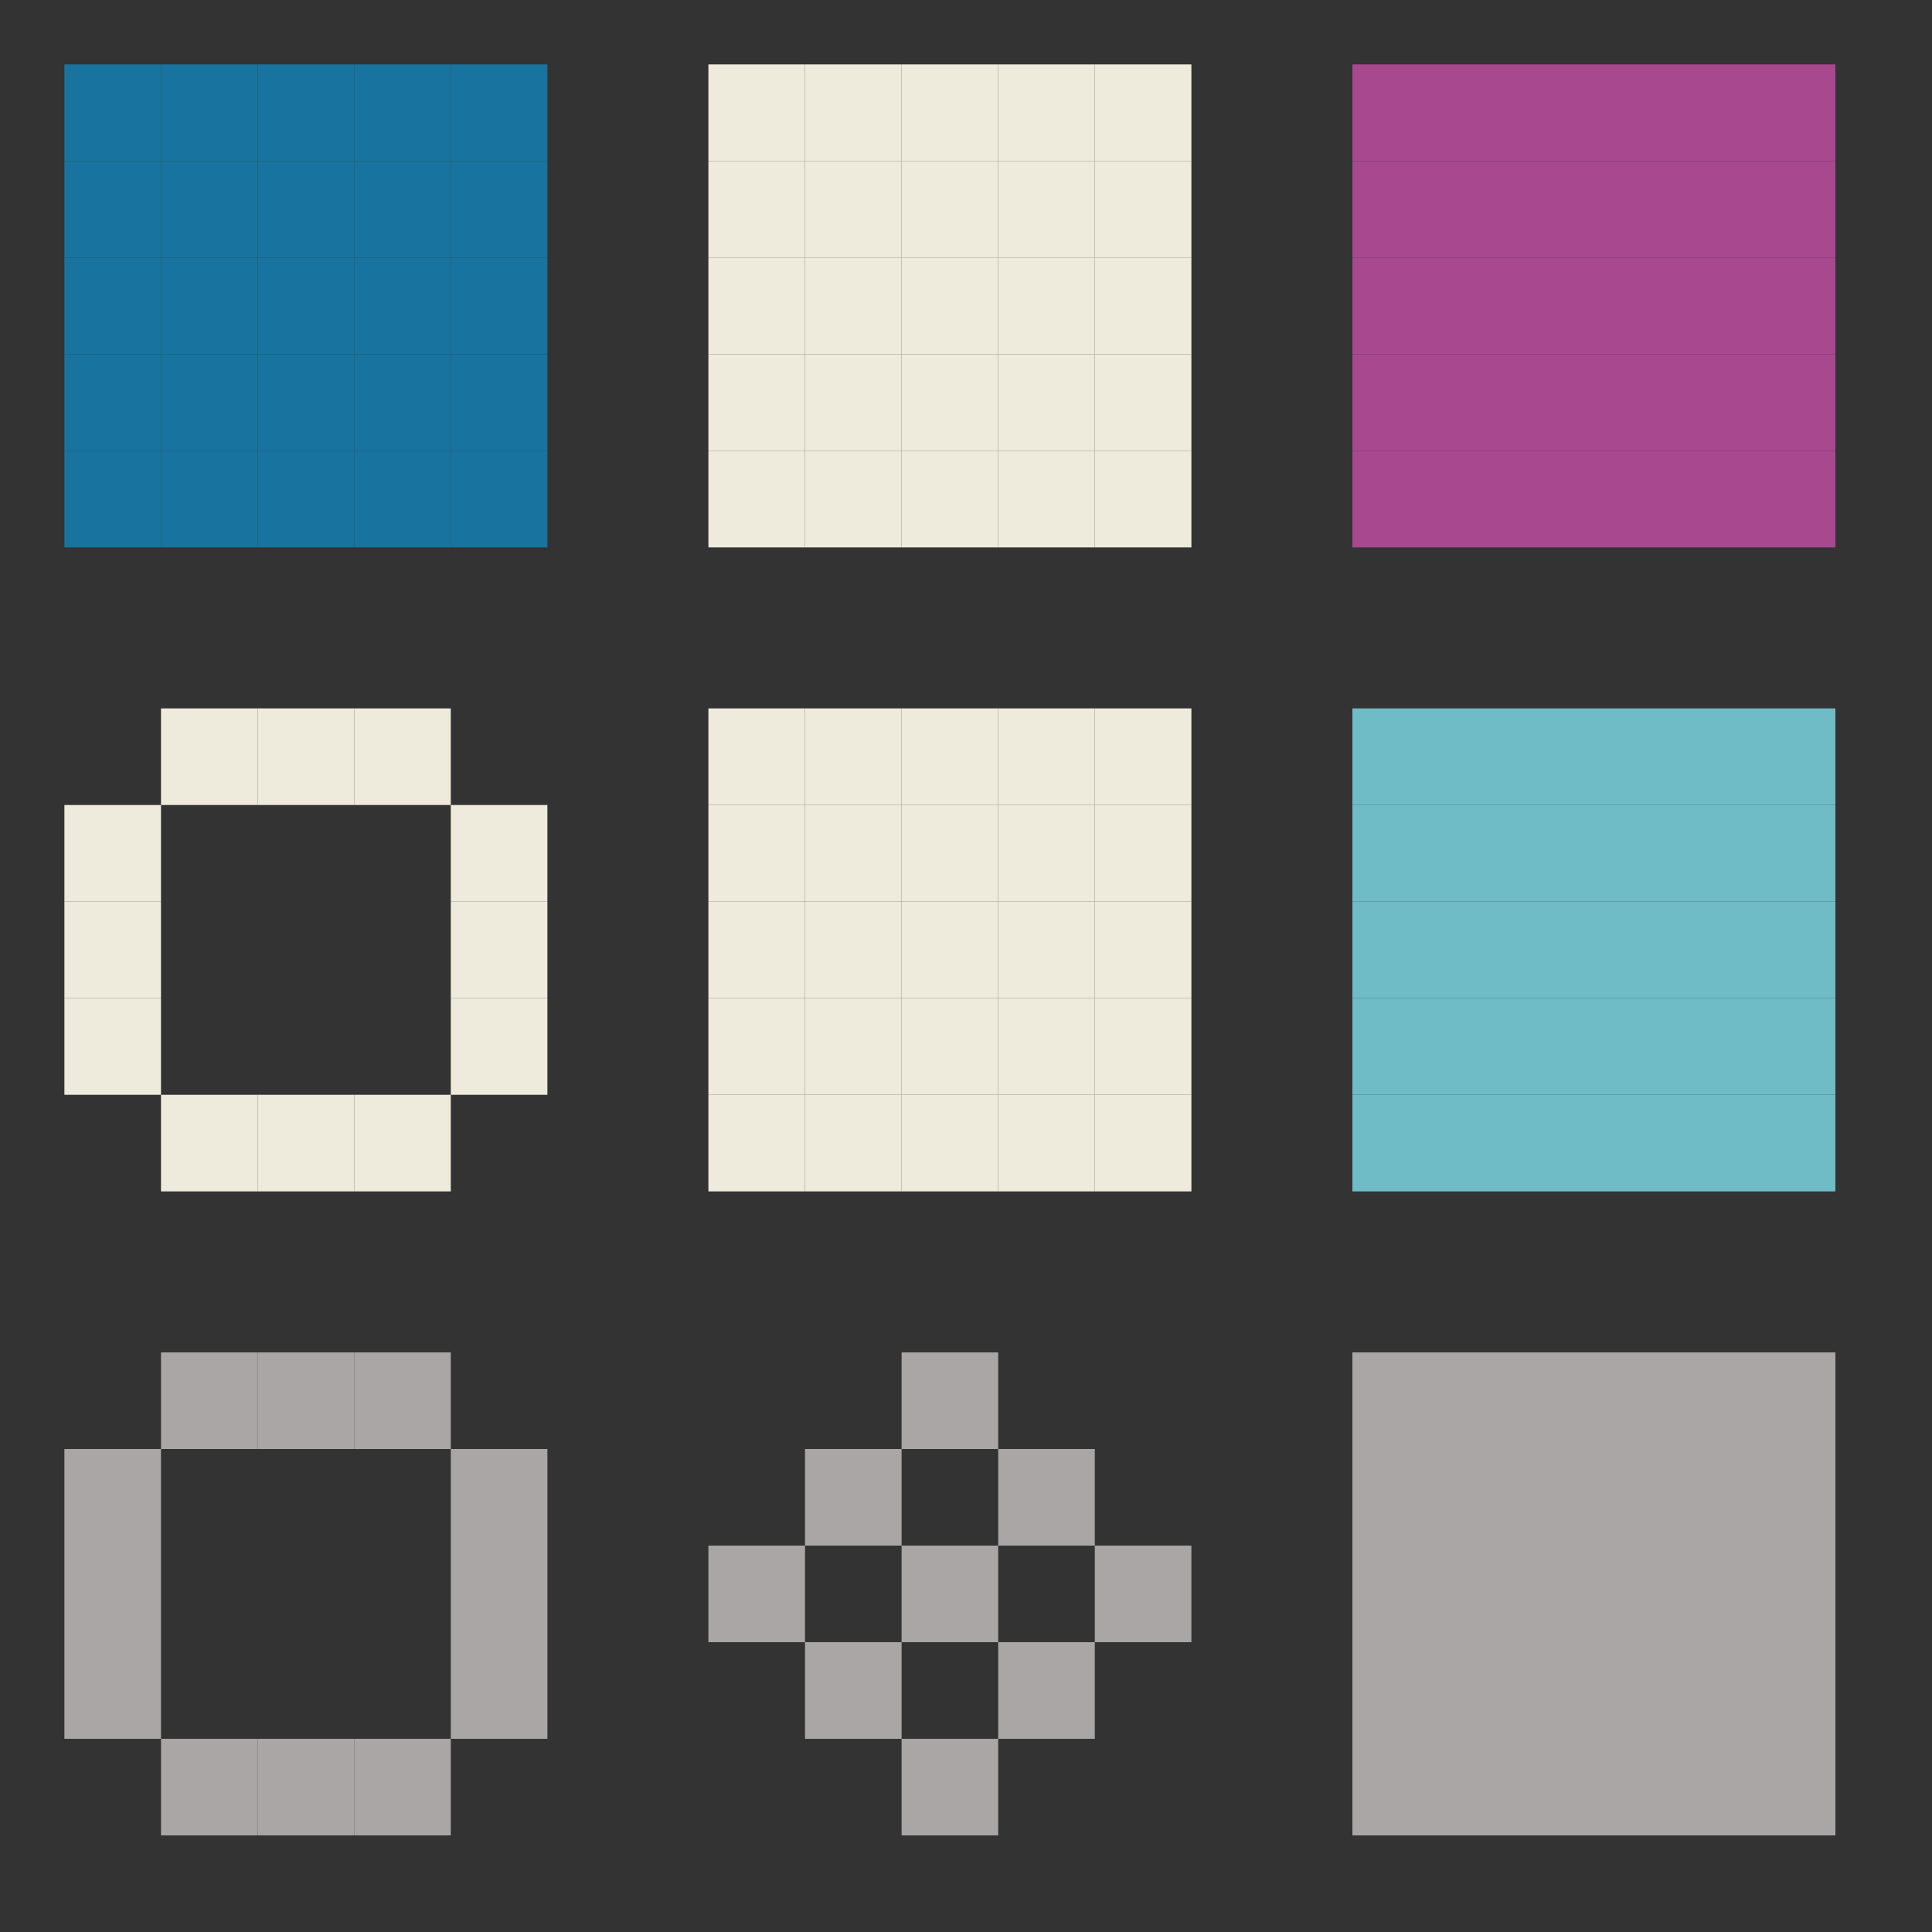 <svg xmlns="http://www.w3.org/2000/svg" viewBox="0 0 300 300" style="background:#252525"><rect x="0" y="0" width="300" height="300" fill="#333333" stroke="none"/><rect x="10" y="10" width="15" height="15" fill="#18749e" /><rect x="10" y="25" width="15" height="15" fill="#18749e" /><rect x="10" y="40" width="15" height="15" fill="#18749e" /><rect x="10" y="55" width="15" height="15" fill="#18749e" /><rect x="10" y="70" width="15" height="15" fill="#18749e" /><rect x="25" y="10" width="15" height="15" fill="#18749e" /><rect x="25" y="25" width="15" height="15" fill="#18749e" /><rect x="25" y="40" width="15" height="15" fill="#18749e" /><rect x="25" y="55" width="15" height="15" fill="#18749e" /><rect x="25" y="70" width="15" height="15" fill="#18749e" /><rect x="40" y="10" width="15" height="15" fill="#18749e" /><rect x="40" y="25" width="15" height="15" fill="#18749e" /><rect x="40" y="40" width="15" height="15" fill="#18749e" /><rect x="40" y="55" width="15" height="15" fill="#18749e" /><rect x="40" y="70" width="15" height="15" fill="#18749e" /><rect x="55" y="10" width="15" height="15" fill="#18749e" /><rect x="55" y="25" width="15" height="15" fill="#18749e" /><rect x="55" y="40" width="15" height="15" fill="#18749e" /><rect x="55" y="55" width="15" height="15" fill="#18749e" /><rect x="55" y="70" width="15" height="15" fill="#18749e" /><rect x="70" y="10" width="15" height="15" fill="#18749e" /><rect x="70" y="25" width="15" height="15" fill="#18749e" /><rect x="70" y="40" width="15" height="15" fill="#18749e" /><rect x="70" y="55" width="15" height="15" fill="#18749e" /><rect x="70" y="70" width="15" height="15" fill="#18749e" /><rect x="110" y="10" width="15" height="15" fill="#eeebdc" /><rect x="110" y="25" width="15" height="15" fill="#eeebdc" /><rect x="110" y="40" width="15" height="15" fill="#eeebdc" /><rect x="110" y="55" width="15" height="15" fill="#eeebdc" /><rect x="110" y="70" width="15" height="15" fill="#eeebdc" /><rect x="125" y="10" width="15" height="15" fill="#eeebdc" /><rect x="125" y="25" width="15" height="15" fill="#eeebdc" /><rect x="125" y="40" width="15" height="15" fill="#eeebdc" /><rect x="125" y="55" width="15" height="15" fill="#eeebdc" /><rect x="125" y="70" width="15" height="15" fill="#eeebdc" /><rect x="140" y="10" width="15" height="15" fill="#eeebdc" /><rect x="140" y="25" width="15" height="15" fill="#eeebdc" /><rect x="140" y="40" width="15" height="15" fill="#eeebdc" /><rect x="140" y="55" width="15" height="15" fill="#eeebdc" /><rect x="140" y="70" width="15" height="15" fill="#eeebdc" /><rect x="155" y="10" width="15" height="15" fill="#eeebdc" /><rect x="155" y="25" width="15" height="15" fill="#eeebdc" /><rect x="155" y="40" width="15" height="15" fill="#eeebdc" /><rect x="155" y="55" width="15" height="15" fill="#eeebdc" /><rect x="155" y="70" width="15" height="15" fill="#eeebdc" /><rect x="170" y="10" width="15" height="15" fill="#eeebdc" /><rect x="170" y="25" width="15" height="15" fill="#eeebdc" /><rect x="170" y="40" width="15" height="15" fill="#eeebdc" /><rect x="170" y="55" width="15" height="15" fill="#eeebdc" /><rect x="170" y="70" width="15" height="15" fill="#eeebdc" /><rect x="210" y="10" width="15" height="15" fill="#a8488f" /><rect x="210" y="25" width="15" height="15" fill="#a8488f" /><rect x="210" y="40" width="15" height="15" fill="#a8488f" /><rect x="210" y="55" width="15" height="15" fill="#a8488f" /><rect x="210" y="70" width="15" height="15" fill="#a8488f" /><rect x="225" y="10" width="15" height="15" fill="#a8488f" /><rect x="225" y="25" width="15" height="15" fill="#a8488f" /><rect x="225" y="40" width="15" height="15" fill="#a8488f" /><rect x="225" y="55" width="15" height="15" fill="#a8488f" /><rect x="225" y="70" width="15" height="15" fill="#a8488f" /><rect x="240" y="10" width="15" height="15" fill="#a8488f" /><rect x="240" y="25" width="15" height="15" fill="#a8488f" /><rect x="240" y="40" width="15" height="15" fill="#a8488f" /><rect x="240" y="55" width="15" height="15" fill="#a8488f" /><rect x="240" y="70" width="15" height="15" fill="#a8488f" /><rect x="255" y="10" width="15" height="15" fill="#a8488f" /><rect x="255" y="25" width="15" height="15" fill="#a8488f" /><rect x="255" y="40" width="15" height="15" fill="#a8488f" /><rect x="255" y="55" width="15" height="15" fill="#a8488f" /><rect x="255" y="70" width="15" height="15" fill="#a8488f" /><rect x="270" y="10" width="15" height="15" fill="#a8488f" /><rect x="270" y="25" width="15" height="15" fill="#a8488f" /><rect x="270" y="40" width="15" height="15" fill="#a8488f" /><rect x="270" y="55" width="15" height="15" fill="#a8488f" /><rect x="270" y="70" width="15" height="15" fill="#a8488f" /><rect x="25" y="110" width="15" height="15" fill="#eeebdc" /><rect x="40" y="110" width="15" height="15" fill="#eeebdc" /><rect x="55" y="110" width="15" height="15" fill="#eeebdc" /><rect x="10" y="125" width="15" height="15" fill="#eeebdc" /><rect x="70" y="125" width="15" height="15" fill="#eeebdc" /><rect x="10" y="140" width="15" height="15" fill="#eeebdc" /><rect x="70" y="140" width="15" height="15" fill="#eeebdc" /><rect x="10" y="155" width="15" height="15" fill="#eeebdc" /><rect x="70" y="155" width="15" height="15" fill="#eeebdc" /><rect x="25" y="170" width="15" height="15" fill="#eeebdc" /><rect x="40" y="170" width="15" height="15" fill="#eeebdc" /><rect x="55" y="170" width="15" height="15" fill="#eeebdc" /><rect x="110" y="110" width="15" height="15" fill="#eeebdc" /><rect x="110" y="125" width="15" height="15" fill="#eeebdc" /><rect x="110" y="140" width="15" height="15" fill="#eeebdc" /><rect x="110" y="155" width="15" height="15" fill="#eeebdc" /><rect x="110" y="170" width="15" height="15" fill="#eeebdc" /><rect x="125" y="110" width="15" height="15" fill="#eeebdc" /><rect x="125" y="125" width="15" height="15" fill="#eeebdc" /><rect x="125" y="140" width="15" height="15" fill="#eeebdc" /><rect x="125" y="155" width="15" height="15" fill="#eeebdc" /><rect x="125" y="170" width="15" height="15" fill="#eeebdc" /><rect x="140" y="110" width="15" height="15" fill="#eeebdc" /><rect x="140" y="125" width="15" height="15" fill="#eeebdc" /><rect x="140" y="140" width="15" height="15" fill="#eeebdc" /><rect x="140" y="155" width="15" height="15" fill="#eeebdc" /><rect x="140" y="170" width="15" height="15" fill="#eeebdc" /><rect x="155" y="110" width="15" height="15" fill="#eeebdc" /><rect x="155" y="125" width="15" height="15" fill="#eeebdc" /><rect x="155" y="140" width="15" height="15" fill="#eeebdc" /><rect x="155" y="155" width="15" height="15" fill="#eeebdc" /><rect x="155" y="170" width="15" height="15" fill="#eeebdc" /><rect x="170" y="110" width="15" height="15" fill="#eeebdc" /><rect x="170" y="125" width="15" height="15" fill="#eeebdc" /><rect x="170" y="140" width="15" height="15" fill="#eeebdc" /><rect x="170" y="155" width="15" height="15" fill="#eeebdc" /><rect x="170" y="170" width="15" height="15" fill="#eeebdc" /><rect x="210" y="110" width="15" height="15" fill="#6fbcc6" /><rect x="210" y="125" width="15" height="15" fill="#6fbcc6" /><rect x="210" y="140" width="15" height="15" fill="#6fbcc6" /><rect x="210" y="155" width="15" height="15" fill="#6fbcc6" /><rect x="210" y="170" width="15" height="15" fill="#6fbcc6" /><rect x="225" y="110" width="15" height="15" fill="#6fbcc6" /><rect x="225" y="125" width="15" height="15" fill="#6fbcc6" /><rect x="225" y="140" width="15" height="15" fill="#6fbcc6" /><rect x="225" y="155" width="15" height="15" fill="#6fbcc6" /><rect x="225" y="170" width="15" height="15" fill="#6fbcc6" /><rect x="240" y="110" width="15" height="15" fill="#6fbcc6" /><rect x="240" y="125" width="15" height="15" fill="#6fbcc6" /><rect x="240" y="140" width="15" height="15" fill="#6fbcc6" /><rect x="240" y="155" width="15" height="15" fill="#6fbcc6" /><rect x="240" y="170" width="15" height="15" fill="#6fbcc6" /><rect x="255" y="110" width="15" height="15" fill="#6fbcc6" /><rect x="255" y="125" width="15" height="15" fill="#6fbcc6" /><rect x="255" y="140" width="15" height="15" fill="#6fbcc6" /><rect x="255" y="155" width="15" height="15" fill="#6fbcc6" /><rect x="255" y="170" width="15" height="15" fill="#6fbcc6" /><rect x="270" y="110" width="15" height="15" fill="#6fbcc6" /><rect x="270" y="125" width="15" height="15" fill="#6fbcc6" /><rect x="270" y="140" width="15" height="15" fill="#6fbcc6" /><rect x="270" y="155" width="15" height="15" fill="#6fbcc6" /><rect x="270" y="170" width="15" height="15" fill="#6fbcc6" /><rect x="25" y="210" width="15" height="15" fill="#aaa6a6" /><rect x="40" y="210" width="15" height="15" fill="#aaa6a6" /><rect x="55" y="210" width="15" height="15" fill="#aaa6a6" /><rect x="10" y="225" width="15" height="15" fill="#aaa6a6" /><rect x="70" y="225" width="15" height="15" fill="#aaa6a6" /><rect x="10" y="240" width="15" height="15" fill="#aaa6a6" /><rect x="70" y="240" width="15" height="15" fill="#aaa6a6" /><rect x="10" y="255" width="15" height="15" fill="#aaa6a6" /><rect x="70" y="255" width="15" height="15" fill="#aaa6a6" /><rect x="25" y="270" width="15" height="15" fill="#aaa6a6" /><rect x="40" y="270" width="15" height="15" fill="#aaa6a6" /><rect x="55" y="270" width="15" height="15" fill="#aaa6a6" /><rect x="140" y="210" width="15" height="15" fill="#aaa6a6" /><rect x="125" y="225" width="15" height="15" fill="#aaa6a6" /><rect x="155" y="225" width="15" height="15" fill="#aaa6a6" /><rect x="110" y="240" width="15" height="15" fill="#aaa6a6" /><rect x="140" y="240" width="15" height="15" fill="#aaa6a6" /><rect x="170" y="240" width="15" height="15" fill="#aaa6a6" /><rect x="125" y="255" width="15" height="15" fill="#aaa6a6" /><rect x="155" y="255" width="15" height="15" fill="#aaa6a6" /><rect x="140" y="270" width="15" height="15" fill="#aaa6a6" /><rect x="210" y="210" width="15" height="15" fill="#aaa6a6" /><rect x="210" y="225" width="15" height="15" fill="#aaa6a6" /><rect x="210" y="240" width="15" height="15" fill="#aaa6a6" /><rect x="210" y="255" width="15" height="15" fill="#aaa6a6" /><rect x="210" y="270" width="15" height="15" fill="#aaa6a6" /><rect x="225" y="210" width="15" height="15" fill="#aaa6a6" /><rect x="225" y="225" width="15" height="15" fill="#aaa6a6" /><rect x="225" y="240" width="15" height="15" fill="#aaa6a6" /><rect x="225" y="255" width="15" height="15" fill="#aaa6a6" /><rect x="225" y="270" width="15" height="15" fill="#aaa6a6" /><rect x="240" y="210" width="15" height="15" fill="#aaa6a6" /><rect x="240" y="225" width="15" height="15" fill="#aaa6a6" /><rect x="240" y="240" width="15" height="15" fill="#aaa6a6" /><rect x="240" y="255" width="15" height="15" fill="#aaa6a6" /><rect x="240" y="270" width="15" height="15" fill="#aaa6a6" /><rect x="255" y="210" width="15" height="15" fill="#aaa6a6" /><rect x="255" y="225" width="15" height="15" fill="#aaa6a6" /><rect x="255" y="240" width="15" height="15" fill="#aaa6a6" /><rect x="255" y="255" width="15" height="15" fill="#aaa6a6" /><rect x="255" y="270" width="15" height="15" fill="#aaa6a6" /><rect x="270" y="210" width="15" height="15" fill="#aaa6a6" /><rect x="270" y="225" width="15" height="15" fill="#aaa6a6" /><rect x="270" y="240" width="15" height="15" fill="#aaa6a6" /><rect x="270" y="255" width="15" height="15" fill="#aaa6a6" /><rect x="270" y="270" width="15" height="15" fill="#aaa6a6" /></svg>
